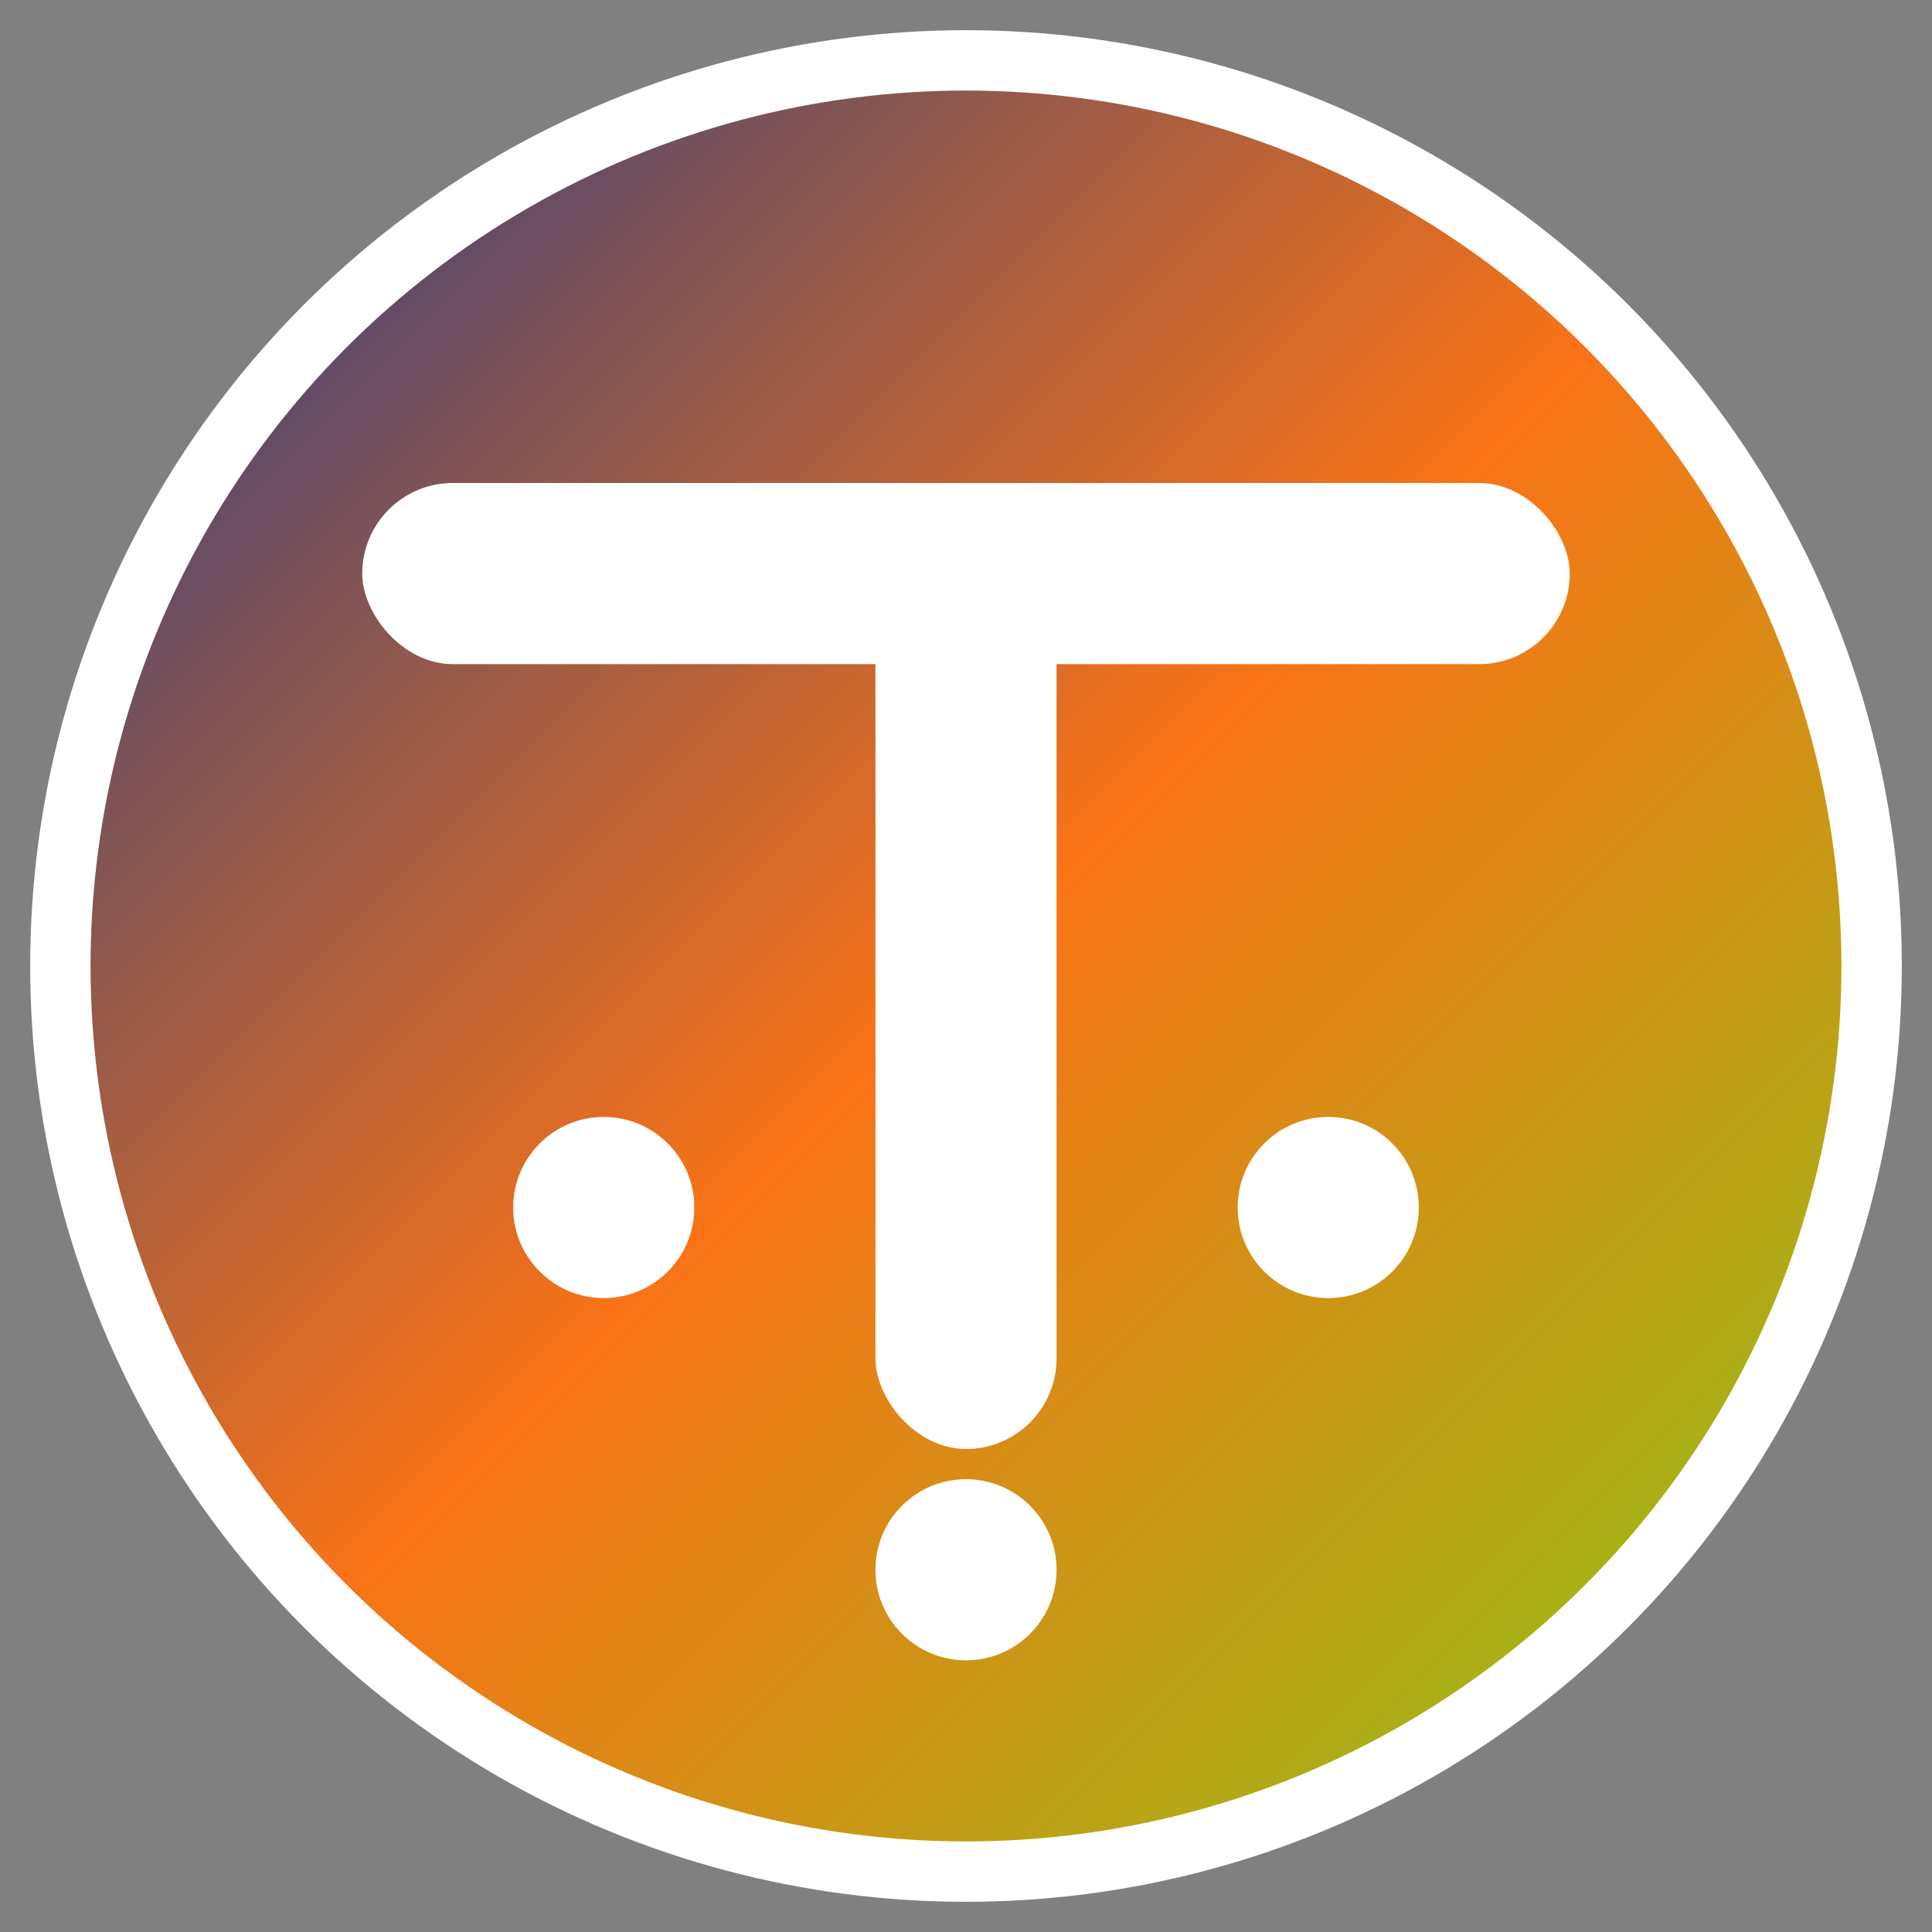 <svg xmlns="http://www.w3.org/2000/svg" viewBox="0 0 32 32" width="32" height="32">
  <rect x="0" y="0" width="32" height="32" fill="#808080" stroke="none"/>
  <defs>
    <linearGradient id="energyGradient" x1="0%" y1="0%" x2="100%" y2="100%">
      <stop offset="0%" style="stop-color:#1E3A8A;stop-opacity:1" />
      <stop offset="50%" style="stop-color:#F97316;stop-opacity:1" />
      <stop offset="100%" style="stop-color:#84CC16;stop-opacity:1" />
    </linearGradient>
  </defs>
  
  <!-- Background circle -->
  <circle cx="16" cy="16" r="15" fill="url(#energyGradient)" stroke="#ffffff" stroke-width="1"/>
  
  <!-- Fitness/energy symbol - stylized "T" for TrainVibe -->
  <g fill="#ffffff">
    <!-- Horizontal bar of T -->
    <rect x="6" y="8" width="20" height="3" rx="1.5"/>
    <!-- Vertical bar of T -->
    <rect x="14.5" y="8" width="3" height="16" rx="1.5"/>
    <!-- Energy dots -->
    <circle cx="10" cy="20" r="1.5"/>
    <circle cx="22" cy="20" r="1.5"/>
    <circle cx="16" cy="26" r="1.5"/>
  </g>
</svg>